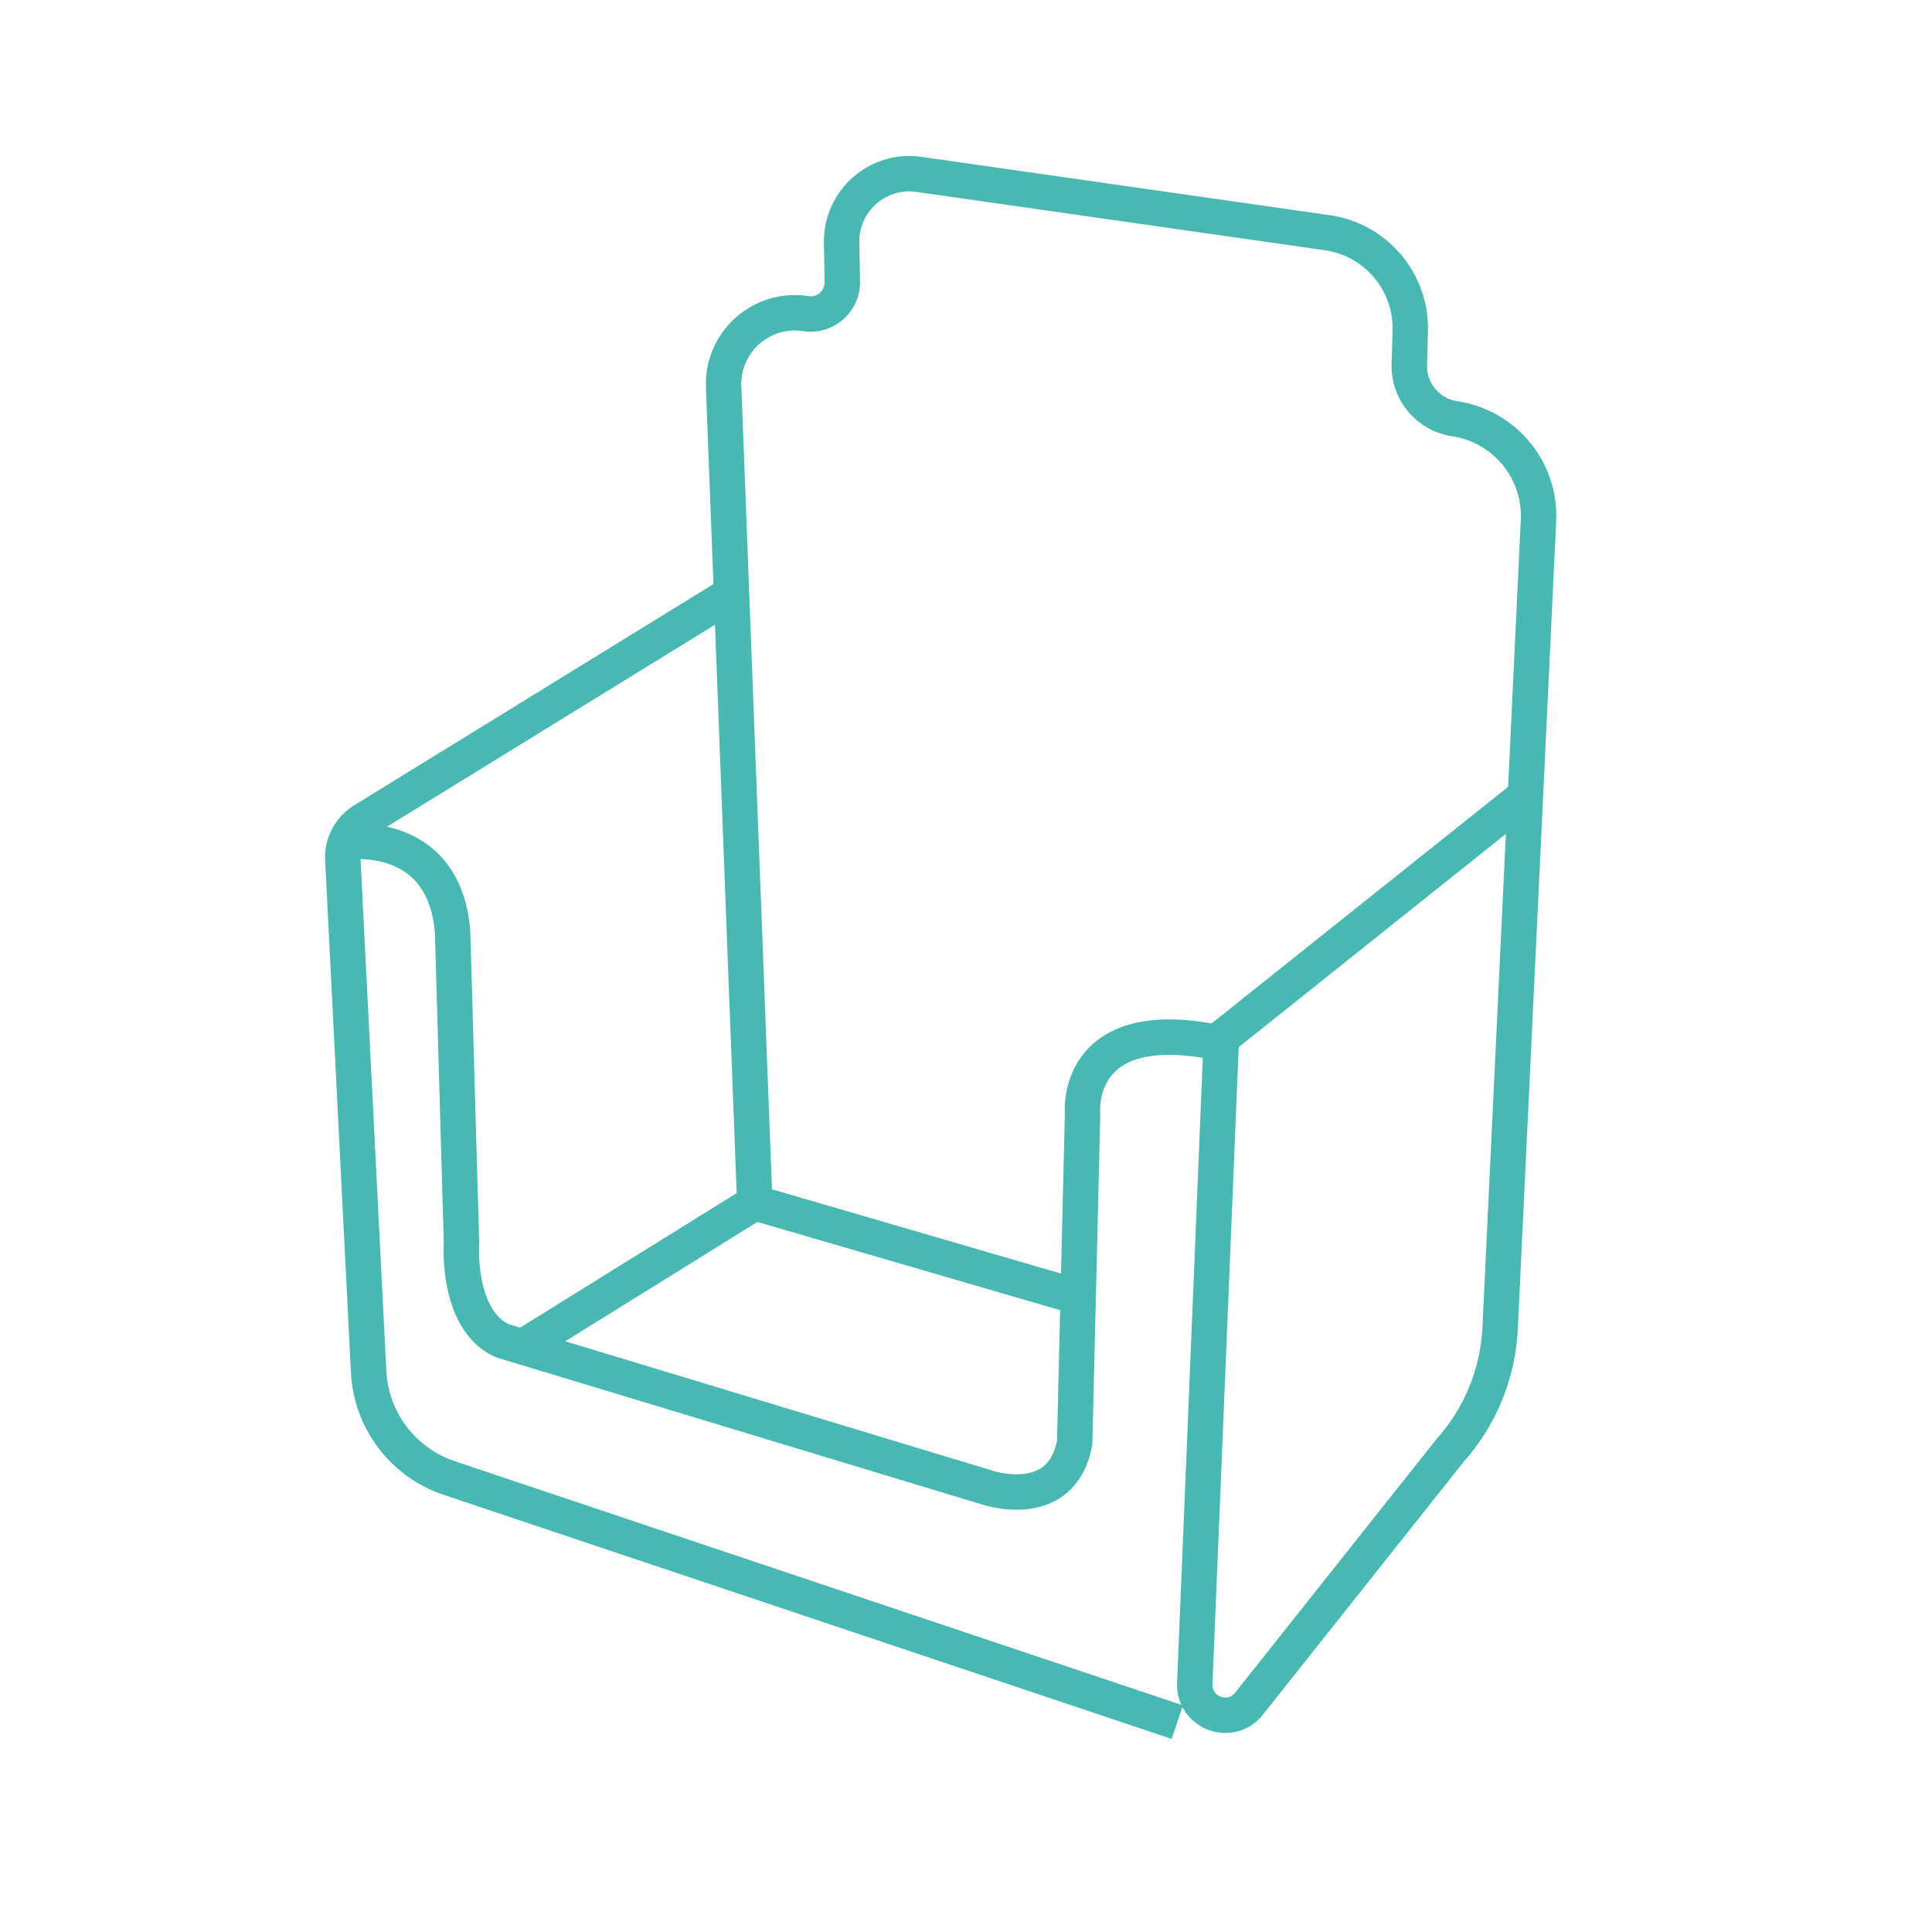 <?xml version="1.0" encoding="UTF-8"?><svg id="Layer_1" xmlns="http://www.w3.org/2000/svg" viewBox="0 0 600 600"><defs><style>.cls-1{fill:none;stroke:#48b9b2;stroke-miterlimit:10;stroke-width:11px;}</style></defs><path class="cls-1" d="M334.39,402.67l-99.99-29.15-9.67-253.41c-.53-13.9,11.75-24.84,25.5-22.71h0c6.05,.94,11.48-3.81,11.37-9.93l-.23-12.09c-.24-12.96,11.18-23.06,24.02-21.23l126.81,18.12c15.12,2.16,26.21,15.32,25.77,30.58l-.3,10.35c-.24,8.38,5.82,15.62,14.12,16.85h0c15.51,2.31,26.75,15.99,26,31.65l-11.91,250.79c-.67,14.07-6.16,27.48-15.55,37.97l-62.78,79.06c-5.91,6.6-16.84,2.19-16.5-6.67l8.25-200.39,96.18-76.75"/><path class="cls-1" d="M227.79,184.02l-114.96,70.79h0c-4.17,2.57-6.61,7.21-6.36,12.11l8.01,159.08c.75,14.98,10.53,28.01,24.71,32.91l226.43,75.92"/><path class="cls-1" d="M106.21,261.59s31.59-5.36,34.35,27.75l2.76,96.6s-1.73,23.53,12.42,30.36l150.41,45.54s23.46,8.28,27.6-13.8l2.45-102.07s-3.18-31.3,41.73-22.23"/><line class="cls-1" x1="234.4" y1="373.52" x2="163.37" y2="417.64"/></svg>
